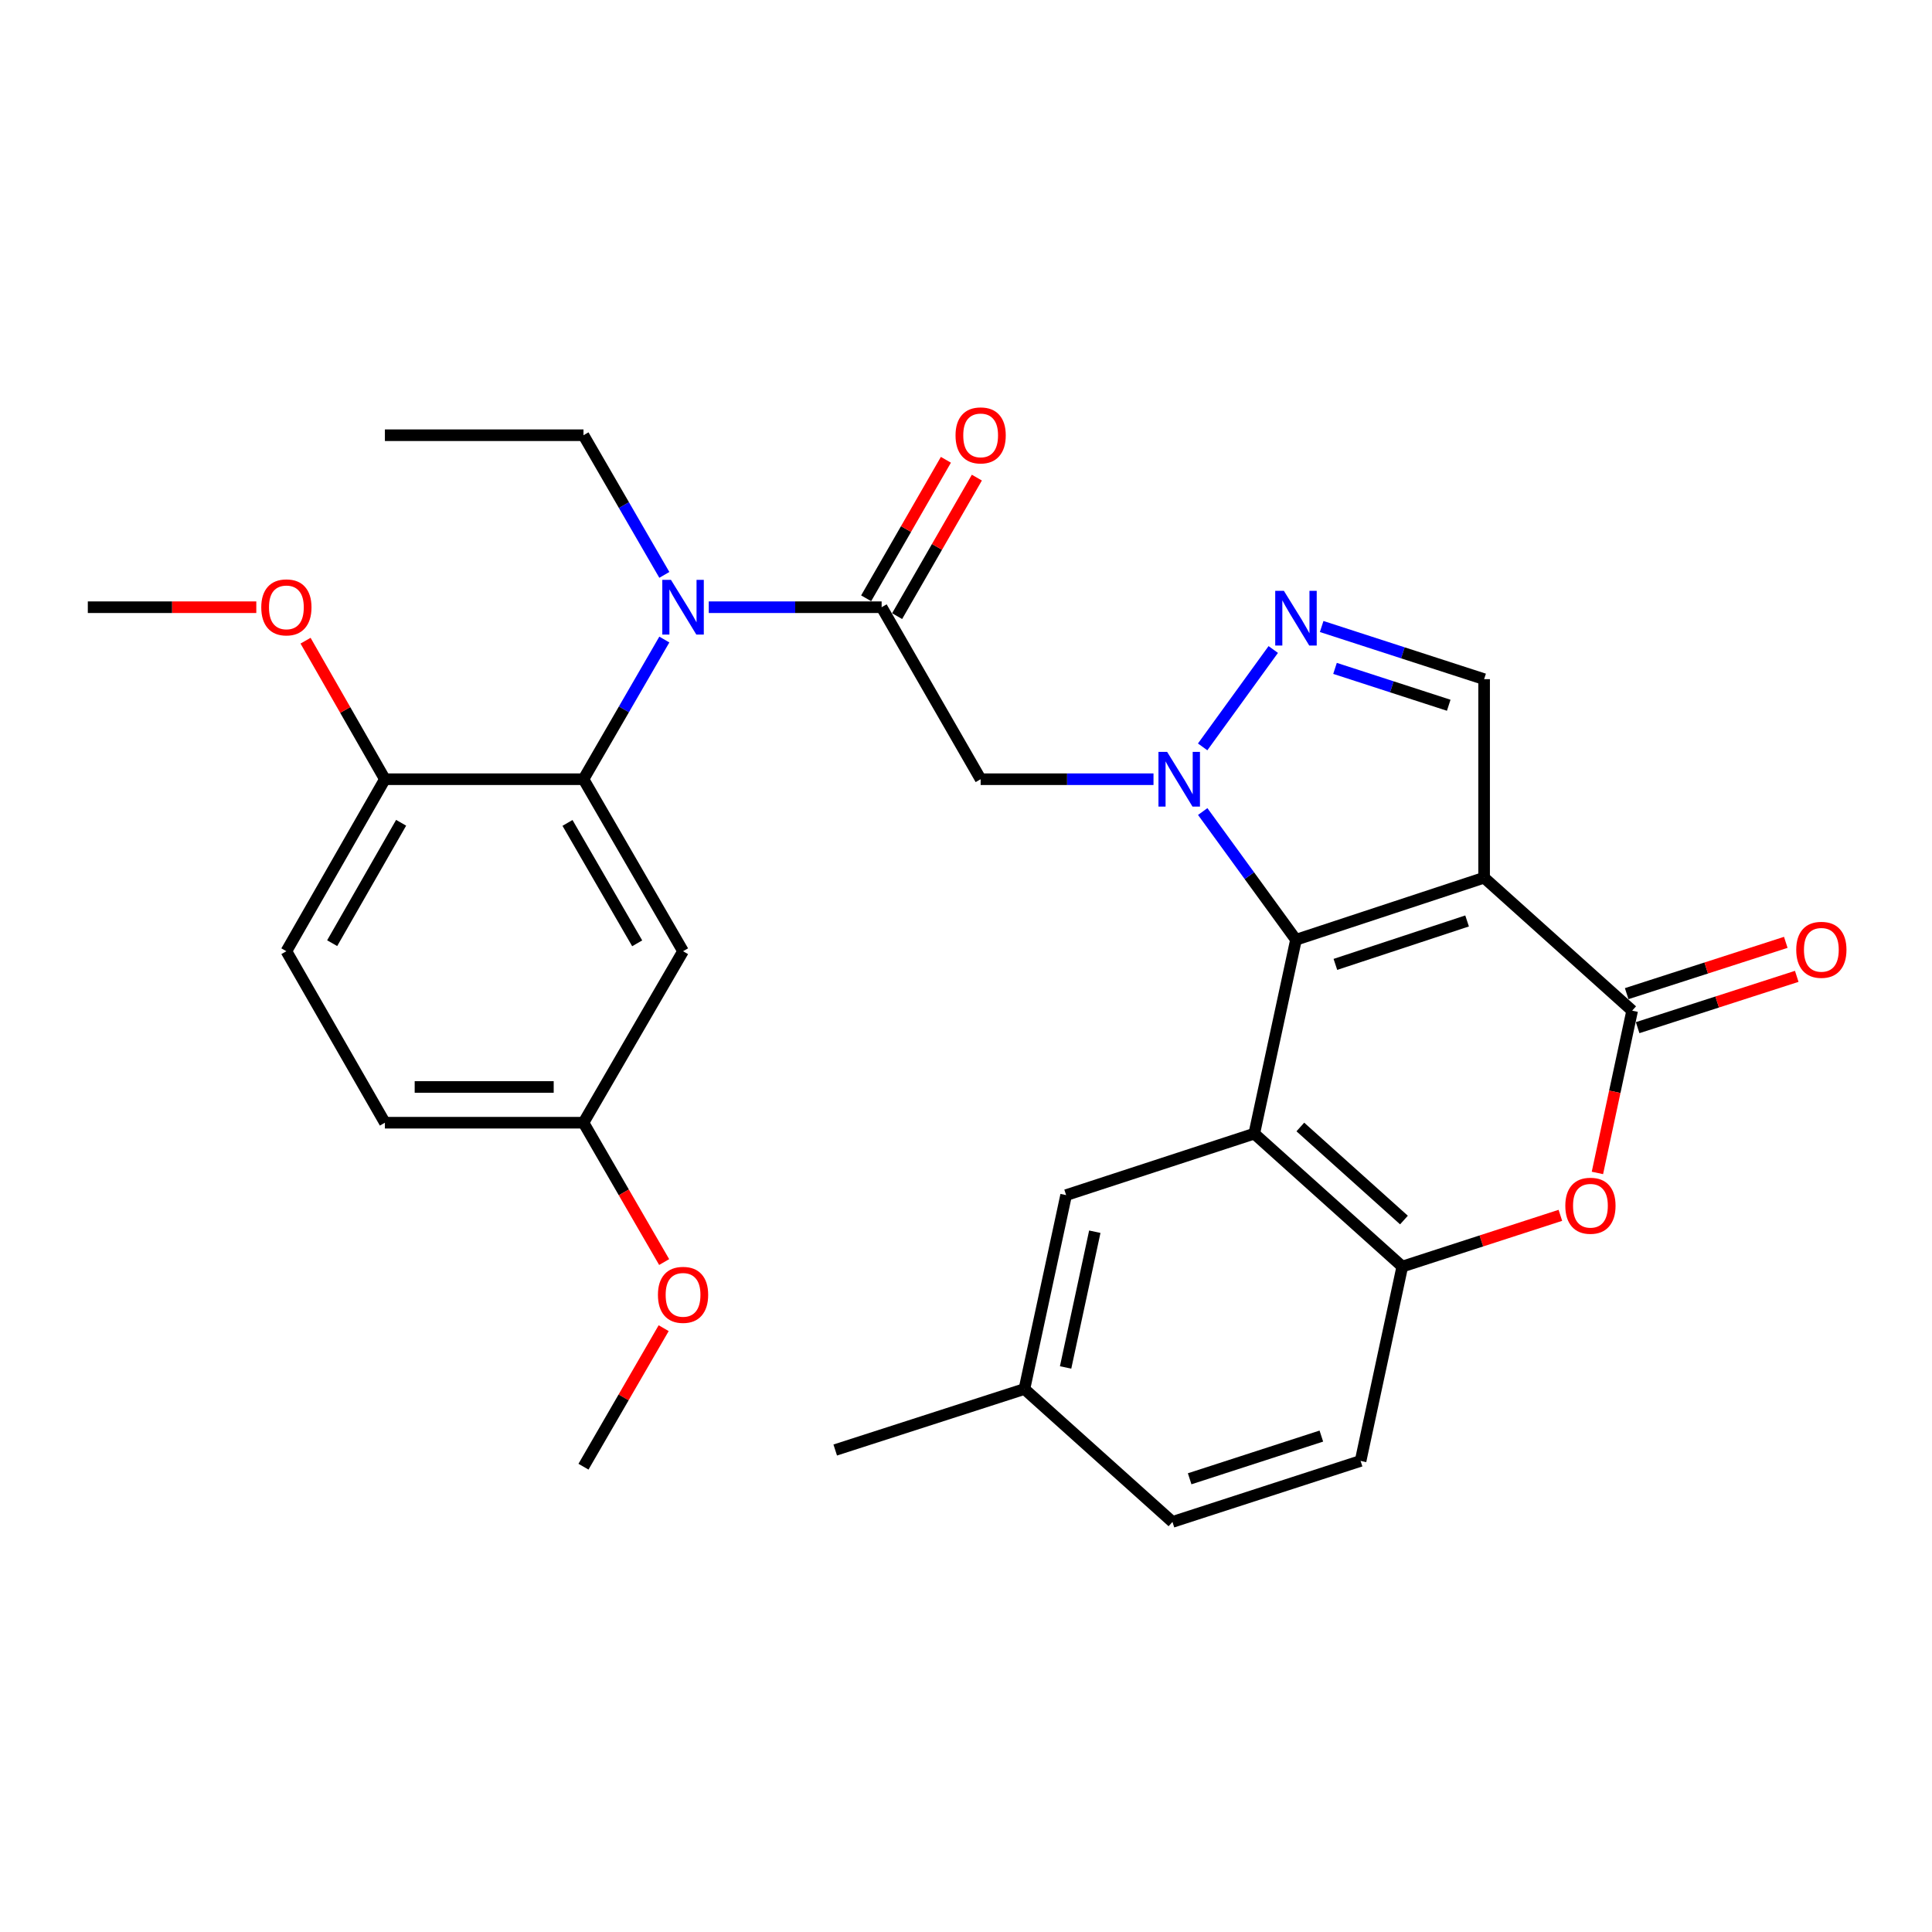 <?xml version='1.0' encoding='iso-8859-1'?>
<svg version='1.1' baseProfile='full'
              xmlns='http://www.w3.org/2000/svg'
                      xmlns:rdkit='http://www.rdkit.org/xml'
                      xmlns:xlink='http://www.w3.org/1999/xlink'
                  xml:space='preserve'
width='1000px' height='1000px' viewBox='0 0 1000 1000'>
<!-- END OF HEADER -->
<rect style='opacity:1.0;fill:#FFFFFF;stroke:none' width='1000' height='1000' x='0' y='0'> </rect>
<path class='bond-0' d='M 670.793,486.421 L 646.659,453.236' style='fill:none;fill-rule:evenodd;stroke:#000000;stroke-width:6px;stroke-linecap:butt;stroke-linejoin:miter;stroke-opacity:1' />
<path class='bond-0' d='M 646.659,453.236 L 622.525,420.05' style='fill:none;fill-rule:evenodd;stroke:#0000FF;stroke-width:6px;stroke-linecap:butt;stroke-linejoin:miter;stroke-opacity:1' />
<path class='bond-1' d='M 670.793,486.421 L 768.175,454.303' style='fill:none;fill-rule:evenodd;stroke:#000000;stroke-width:6px;stroke-linecap:butt;stroke-linejoin:miter;stroke-opacity:1' />
<path class='bond-1' d='M 691.193,499.167 L 759.361,476.684' style='fill:none;fill-rule:evenodd;stroke:#000000;stroke-width:6px;stroke-linecap:butt;stroke-linejoin:miter;stroke-opacity:1' />
<path class='bond-2' d='M 670.793,486.421 L 649.206,586.773' style='fill:none;fill-rule:evenodd;stroke:#000000;stroke-width:6px;stroke-linecap:butt;stroke-linejoin:miter;stroke-opacity:1' />
<path class='bond-4' d='M 622.491,386.587 L 659.036,336.181' style='fill:none;fill-rule:evenodd;stroke:#0000FF;stroke-width:6px;stroke-linecap:butt;stroke-linejoin:miter;stroke-opacity:1' />
<path class='bond-5' d='M 597.049,403.321 L 552.316,403.321' style='fill:none;fill-rule:evenodd;stroke:#0000FF;stroke-width:6px;stroke-linecap:butt;stroke-linejoin:miter;stroke-opacity:1' />
<path class='bond-5' d='M 552.316,403.321 L 507.582,403.321' style='fill:none;fill-rule:evenodd;stroke:#000000;stroke-width:6px;stroke-linecap:butt;stroke-linejoin:miter;stroke-opacity:1' />
<path class='bond-3' d='M 768.175,454.303 L 844.803,523.112' style='fill:none;fill-rule:evenodd;stroke:#000000;stroke-width:6px;stroke-linecap:butt;stroke-linejoin:miter;stroke-opacity:1' />
<path class='bond-8' d='M 768.175,454.303 L 768.175,351.537' style='fill:none;fill-rule:evenodd;stroke:#000000;stroke-width:6px;stroke-linecap:butt;stroke-linejoin:miter;stroke-opacity:1' />
<path class='bond-9' d='M 649.206,586.773 L 725.824,655.571' style='fill:none;fill-rule:evenodd;stroke:#000000;stroke-width:6px;stroke-linecap:butt;stroke-linejoin:miter;stroke-opacity:1' />
<path class='bond-9' d='M 673.055,583.332 L 726.687,631.491' style='fill:none;fill-rule:evenodd;stroke:#000000;stroke-width:6px;stroke-linecap:butt;stroke-linejoin:miter;stroke-opacity:1' />
<path class='bond-13' d='M 649.206,586.773 L 551.824,618.593' style='fill:none;fill-rule:evenodd;stroke:#000000;stroke-width:6px;stroke-linecap:butt;stroke-linejoin:miter;stroke-opacity:1' />
<path class='bond-15' d='M 847.64,531.913 L 888.817,518.636' style='fill:none;fill-rule:evenodd;stroke:#000000;stroke-width:6px;stroke-linecap:butt;stroke-linejoin:miter;stroke-opacity:1' />
<path class='bond-15' d='M 888.817,518.636 L 929.995,505.36' style='fill:none;fill-rule:evenodd;stroke:#FF0000;stroke-width:6px;stroke-linecap:butt;stroke-linejoin:miter;stroke-opacity:1' />
<path class='bond-15' d='M 841.965,514.311 L 883.142,501.034' style='fill:none;fill-rule:evenodd;stroke:#000000;stroke-width:6px;stroke-linecap:butt;stroke-linejoin:miter;stroke-opacity:1' />
<path class='bond-15' d='M 883.142,501.034 L 924.319,487.758' style='fill:none;fill-rule:evenodd;stroke:#FF0000;stroke-width:6px;stroke-linecap:butt;stroke-linejoin:miter;stroke-opacity:1' />
<path class='bond-31' d='M 844.803,523.112 L 835.813,565.11' style='fill:none;fill-rule:evenodd;stroke:#000000;stroke-width:6px;stroke-linecap:butt;stroke-linejoin:miter;stroke-opacity:1' />
<path class='bond-31' d='M 835.813,565.11 L 826.823,607.108' style='fill:none;fill-rule:evenodd;stroke:#FF0000;stroke-width:6px;stroke-linecap:butt;stroke-linejoin:miter;stroke-opacity:1' />
<path class='bond-30' d='M 684.093,324.276 L 726.134,337.906' style='fill:none;fill-rule:evenodd;stroke:#0000FF;stroke-width:6px;stroke-linecap:butt;stroke-linejoin:miter;stroke-opacity:1' />
<path class='bond-30' d='M 726.134,337.906 L 768.175,351.537' style='fill:none;fill-rule:evenodd;stroke:#000000;stroke-width:6px;stroke-linecap:butt;stroke-linejoin:miter;stroke-opacity:1' />
<path class='bond-30' d='M 691.001,345.957 L 720.43,355.499' style='fill:none;fill-rule:evenodd;stroke:#0000FF;stroke-width:6px;stroke-linecap:butt;stroke-linejoin:miter;stroke-opacity:1' />
<path class='bond-30' d='M 720.43,355.499 L 749.859,365.041' style='fill:none;fill-rule:evenodd;stroke:#000000;stroke-width:6px;stroke-linecap:butt;stroke-linejoin:miter;stroke-opacity:1' />
<path class='bond-6' d='M 507.582,403.321 L 456.333,314.292' style='fill:none;fill-rule:evenodd;stroke:#000000;stroke-width:6px;stroke-linecap:butt;stroke-linejoin:miter;stroke-opacity:1' />
<path class='bond-10' d='M 456.333,314.292 L 411.595,314.292' style='fill:none;fill-rule:evenodd;stroke:#000000;stroke-width:6px;stroke-linecap:butt;stroke-linejoin:miter;stroke-opacity:1' />
<path class='bond-10' d='M 411.595,314.292 L 366.856,314.292' style='fill:none;fill-rule:evenodd;stroke:#0000FF;stroke-width:6px;stroke-linecap:butt;stroke-linejoin:miter;stroke-opacity:1' />
<path class='bond-16' d='M 464.347,318.906 L 484.984,283.061' style='fill:none;fill-rule:evenodd;stroke:#000000;stroke-width:6px;stroke-linecap:butt;stroke-linejoin:miter;stroke-opacity:1' />
<path class='bond-16' d='M 484.984,283.061 L 505.62,247.215' style='fill:none;fill-rule:evenodd;stroke:#FF0000;stroke-width:6px;stroke-linecap:butt;stroke-linejoin:miter;stroke-opacity:1' />
<path class='bond-16' d='M 448.319,309.678 L 468.956,273.833' style='fill:none;fill-rule:evenodd;stroke:#000000;stroke-width:6px;stroke-linecap:butt;stroke-linejoin:miter;stroke-opacity:1' />
<path class='bond-16' d='M 468.956,273.833 L 489.593,237.988' style='fill:none;fill-rule:evenodd;stroke:#FF0000;stroke-width:6px;stroke-linecap:butt;stroke-linejoin:miter;stroke-opacity:1' />
<path class='bond-7' d='M 807.646,629.051 L 766.735,642.311' style='fill:none;fill-rule:evenodd;stroke:#FF0000;stroke-width:6px;stroke-linecap:butt;stroke-linejoin:miter;stroke-opacity:1' />
<path class='bond-7' d='M 766.735,642.311 L 725.824,655.571' style='fill:none;fill-rule:evenodd;stroke:#000000;stroke-width:6px;stroke-linecap:butt;stroke-linejoin:miter;stroke-opacity:1' />
<path class='bond-17' d='M 725.824,655.571 L 704.237,756.169' style='fill:none;fill-rule:evenodd;stroke:#000000;stroke-width:6px;stroke-linecap:butt;stroke-linejoin:miter;stroke-opacity:1' />
<path class='bond-11' d='M 343.861,331.024 L 322.935,367.172' style='fill:none;fill-rule:evenodd;stroke:#0000FF;stroke-width:6px;stroke-linecap:butt;stroke-linejoin:miter;stroke-opacity:1' />
<path class='bond-11' d='M 322.935,367.172 L 302.01,403.321' style='fill:none;fill-rule:evenodd;stroke:#000000;stroke-width:6px;stroke-linecap:butt;stroke-linejoin:miter;stroke-opacity:1' />
<path class='bond-24' d='M 343.86,297.561 L 322.935,261.417' style='fill:none;fill-rule:evenodd;stroke:#0000FF;stroke-width:6px;stroke-linecap:butt;stroke-linejoin:miter;stroke-opacity:1' />
<path class='bond-24' d='M 322.935,261.417 L 302.01,225.274' style='fill:none;fill-rule:evenodd;stroke:#000000;stroke-width:6px;stroke-linecap:butt;stroke-linejoin:miter;stroke-opacity:1' />
<path class='bond-12' d='M 302.01,403.321 L 353.547,492.35' style='fill:none;fill-rule:evenodd;stroke:#000000;stroke-width:6px;stroke-linecap:butt;stroke-linejoin:miter;stroke-opacity:1' />
<path class='bond-12' d='M 293.734,425.941 L 329.81,488.261' style='fill:none;fill-rule:evenodd;stroke:#000000;stroke-width:6px;stroke-linecap:butt;stroke-linejoin:miter;stroke-opacity:1' />
<path class='bond-14' d='M 302.01,403.321 L 199.223,403.321' style='fill:none;fill-rule:evenodd;stroke:#000000;stroke-width:6px;stroke-linecap:butt;stroke-linejoin:miter;stroke-opacity:1' />
<path class='bond-19' d='M 353.547,492.35 L 302.01,581.111' style='fill:none;fill-rule:evenodd;stroke:#000000;stroke-width:6px;stroke-linecap:butt;stroke-linejoin:miter;stroke-opacity:1' />
<path class='bond-20' d='M 551.824,618.593 L 530.238,718.954' style='fill:none;fill-rule:evenodd;stroke:#000000;stroke-width:6px;stroke-linecap:butt;stroke-linejoin:miter;stroke-opacity:1' />
<path class='bond-20' d='M 566.667,637.536 L 551.556,707.789' style='fill:none;fill-rule:evenodd;stroke:#000000;stroke-width:6px;stroke-linecap:butt;stroke-linejoin:miter;stroke-opacity:1' />
<path class='bond-18' d='M 199.223,403.321 L 148.231,492.35' style='fill:none;fill-rule:evenodd;stroke:#000000;stroke-width:6px;stroke-linecap:butt;stroke-linejoin:miter;stroke-opacity:1' />
<path class='bond-18' d='M 207.622,425.867 L 171.928,488.187' style='fill:none;fill-rule:evenodd;stroke:#000000;stroke-width:6px;stroke-linecap:butt;stroke-linejoin:miter;stroke-opacity:1' />
<path class='bond-23' d='M 199.223,403.321 L 178.688,367.469' style='fill:none;fill-rule:evenodd;stroke:#000000;stroke-width:6px;stroke-linecap:butt;stroke-linejoin:miter;stroke-opacity:1' />
<path class='bond-23' d='M 178.688,367.469 L 158.154,331.617' style='fill:none;fill-rule:evenodd;stroke:#FF0000;stroke-width:6px;stroke-linecap:butt;stroke-linejoin:miter;stroke-opacity:1' />
<path class='bond-32' d='M 704.237,756.169 L 606.865,787.742' style='fill:none;fill-rule:evenodd;stroke:#000000;stroke-width:6px;stroke-linecap:butt;stroke-linejoin:miter;stroke-opacity:1' />
<path class='bond-32' d='M 683.927,743.312 L 615.766,765.414' style='fill:none;fill-rule:evenodd;stroke:#000000;stroke-width:6px;stroke-linecap:butt;stroke-linejoin:miter;stroke-opacity:1' />
<path class='bond-22' d='M 148.231,492.35 L 199.223,581.111' style='fill:none;fill-rule:evenodd;stroke:#000000;stroke-width:6px;stroke-linecap:butt;stroke-linejoin:miter;stroke-opacity:1' />
<path class='bond-25' d='M 302.01,581.111 L 322.888,617.175' style='fill:none;fill-rule:evenodd;stroke:#000000;stroke-width:6px;stroke-linecap:butt;stroke-linejoin:miter;stroke-opacity:1' />
<path class='bond-25' d='M 322.888,617.175 L 343.767,653.238' style='fill:none;fill-rule:evenodd;stroke:#FF0000;stroke-width:6px;stroke-linecap:butt;stroke-linejoin:miter;stroke-opacity:1' />
<path class='bond-33' d='M 302.01,581.111 L 199.223,581.111' style='fill:none;fill-rule:evenodd;stroke:#000000;stroke-width:6px;stroke-linecap:butt;stroke-linejoin:miter;stroke-opacity:1' />
<path class='bond-33' d='M 286.592,562.617 L 214.641,562.617' style='fill:none;fill-rule:evenodd;stroke:#000000;stroke-width:6px;stroke-linecap:butt;stroke-linejoin:miter;stroke-opacity:1' />
<path class='bond-21' d='M 530.238,718.954 L 606.865,787.742' style='fill:none;fill-rule:evenodd;stroke:#000000;stroke-width:6px;stroke-linecap:butt;stroke-linejoin:miter;stroke-opacity:1' />
<path class='bond-26' d='M 530.238,718.954 L 432.311,750.528' style='fill:none;fill-rule:evenodd;stroke:#000000;stroke-width:6px;stroke-linecap:butt;stroke-linejoin:miter;stroke-opacity:1' />
<path class='bond-27' d='M 132.661,314.292 L 89.058,314.292' style='fill:none;fill-rule:evenodd;stroke:#FF0000;stroke-width:6px;stroke-linecap:butt;stroke-linejoin:miter;stroke-opacity:1' />
<path class='bond-27' d='M 89.058,314.292 L 45.455,314.292' style='fill:none;fill-rule:evenodd;stroke:#000000;stroke-width:6px;stroke-linecap:butt;stroke-linejoin:miter;stroke-opacity:1' />
<path class='bond-29' d='M 302.01,225.274 L 199.223,225.274' style='fill:none;fill-rule:evenodd;stroke:#000000;stroke-width:6px;stroke-linecap:butt;stroke-linejoin:miter;stroke-opacity:1' />
<path class='bond-28' d='M 343.514,687.462 L 322.762,723.31' style='fill:none;fill-rule:evenodd;stroke:#FF0000;stroke-width:6px;stroke-linecap:butt;stroke-linejoin:miter;stroke-opacity:1' />
<path class='bond-28' d='M 322.762,723.31 L 302.01,759.159' style='fill:none;fill-rule:evenodd;stroke:#000000;stroke-width:6px;stroke-linecap:butt;stroke-linejoin:miter;stroke-opacity:1' />
<path  class='atom-1' d='M 604.098 389.161
L 613.378 404.161
Q 614.298 405.641, 615.778 408.321
Q 617.258 411.001, 617.338 411.161
L 617.338 389.161
L 621.098 389.161
L 621.098 417.481
L 617.218 417.481
L 607.258 401.081
Q 606.098 399.161, 604.858 396.961
Q 603.658 394.761, 603.298 394.081
L 603.298 417.481
L 599.618 417.481
L 599.618 389.161
L 604.098 389.161
' fill='#0000FF'/>
<path  class='atom-5' d='M 664.533 305.804
L 673.813 320.804
Q 674.733 322.284, 676.213 324.964
Q 677.693 327.644, 677.773 327.804
L 677.773 305.804
L 681.533 305.804
L 681.533 334.124
L 677.653 334.124
L 667.693 317.724
Q 666.533 315.804, 665.293 313.604
Q 664.093 311.404, 663.733 310.724
L 663.733 334.124
L 660.053 334.124
L 660.053 305.804
L 664.533 305.804
' fill='#0000FF'/>
<path  class='atom-8' d='M 810.206 624.088
Q 810.206 617.288, 813.566 613.488
Q 816.926 609.688, 823.206 609.688
Q 829.486 609.688, 832.846 613.488
Q 836.206 617.288, 836.206 624.088
Q 836.206 630.968, 832.806 634.888
Q 829.406 638.768, 823.206 638.768
Q 816.966 638.768, 813.566 634.888
Q 810.206 631.008, 810.206 624.088
M 823.206 635.568
Q 827.526 635.568, 829.846 632.688
Q 832.206 629.768, 832.206 624.088
Q 832.206 618.528, 829.846 615.728
Q 827.526 612.888, 823.206 612.888
Q 818.886 612.888, 816.526 615.688
Q 814.206 618.488, 814.206 624.088
Q 814.206 629.808, 816.526 632.688
Q 818.886 635.568, 823.206 635.568
' fill='#FF0000'/>
<path  class='atom-11' d='M 347.287 300.132
L 356.567 315.132
Q 357.487 316.612, 358.967 319.292
Q 360.447 321.972, 360.527 322.132
L 360.527 300.132
L 364.287 300.132
L 364.287 328.452
L 360.407 328.452
L 350.447 312.052
Q 349.287 310.132, 348.047 307.932
Q 346.847 305.732, 346.487 305.052
L 346.487 328.452
L 342.807 328.452
L 342.807 300.132
L 347.287 300.132
' fill='#0000FF'/>
<path  class='atom-16' d='M 929.729 491.618
Q 929.729 484.818, 933.089 481.018
Q 936.449 477.218, 942.729 477.218
Q 949.009 477.218, 952.369 481.018
Q 955.729 484.818, 955.729 491.618
Q 955.729 498.498, 952.329 502.418
Q 948.929 506.298, 942.729 506.298
Q 936.489 506.298, 933.089 502.418
Q 929.729 498.538, 929.729 491.618
M 942.729 503.098
Q 947.049 503.098, 949.369 500.218
Q 951.729 497.298, 951.729 491.618
Q 951.729 486.058, 949.369 483.258
Q 947.049 480.418, 942.729 480.418
Q 938.409 480.418, 936.049 483.218
Q 933.729 486.018, 933.729 491.618
Q 933.729 497.338, 936.049 500.218
Q 938.409 503.098, 942.729 503.098
' fill='#FF0000'/>
<path  class='atom-17' d='M 494.582 225.354
Q 494.582 218.554, 497.942 214.754
Q 501.302 210.954, 507.582 210.954
Q 513.862 210.954, 517.222 214.754
Q 520.582 218.554, 520.582 225.354
Q 520.582 232.234, 517.182 236.154
Q 513.782 240.034, 507.582 240.034
Q 501.342 240.034, 497.942 236.154
Q 494.582 232.274, 494.582 225.354
M 507.582 236.834
Q 511.902 236.834, 514.222 233.954
Q 516.582 231.034, 516.582 225.354
Q 516.582 219.794, 514.222 216.994
Q 511.902 214.154, 507.582 214.154
Q 503.262 214.154, 500.902 216.954
Q 498.582 219.754, 498.582 225.354
Q 498.582 231.074, 500.902 233.954
Q 503.262 236.834, 507.582 236.834
' fill='#FF0000'/>
<path  class='atom-24' d='M 135.231 314.372
Q 135.231 307.572, 138.591 303.772
Q 141.951 299.972, 148.231 299.972
Q 154.511 299.972, 157.871 303.772
Q 161.231 307.572, 161.231 314.372
Q 161.231 321.252, 157.831 325.172
Q 154.431 329.052, 148.231 329.052
Q 141.991 329.052, 138.591 325.172
Q 135.231 321.292, 135.231 314.372
M 148.231 325.852
Q 152.551 325.852, 154.871 322.972
Q 157.231 320.052, 157.231 314.372
Q 157.231 308.812, 154.871 306.012
Q 152.551 303.172, 148.231 303.172
Q 143.911 303.172, 141.551 305.972
Q 139.231 308.772, 139.231 314.372
Q 139.231 320.092, 141.551 322.972
Q 143.911 325.852, 148.231 325.852
' fill='#FF0000'/>
<path  class='atom-26' d='M 340.547 670.21
Q 340.547 663.41, 343.907 659.61
Q 347.267 655.81, 353.547 655.81
Q 359.827 655.81, 363.187 659.61
Q 366.547 663.41, 366.547 670.21
Q 366.547 677.09, 363.147 681.01
Q 359.747 684.89, 353.547 684.89
Q 347.307 684.89, 343.907 681.01
Q 340.547 677.13, 340.547 670.21
M 353.547 681.69
Q 357.867 681.69, 360.187 678.81
Q 362.547 675.89, 362.547 670.21
Q 362.547 664.65, 360.187 661.85
Q 357.867 659.01, 353.547 659.01
Q 349.227 659.01, 346.867 661.81
Q 344.547 664.61, 344.547 670.21
Q 344.547 675.93, 346.867 678.81
Q 349.227 681.69, 353.547 681.69
' fill='#FF0000'/>
</svg>
